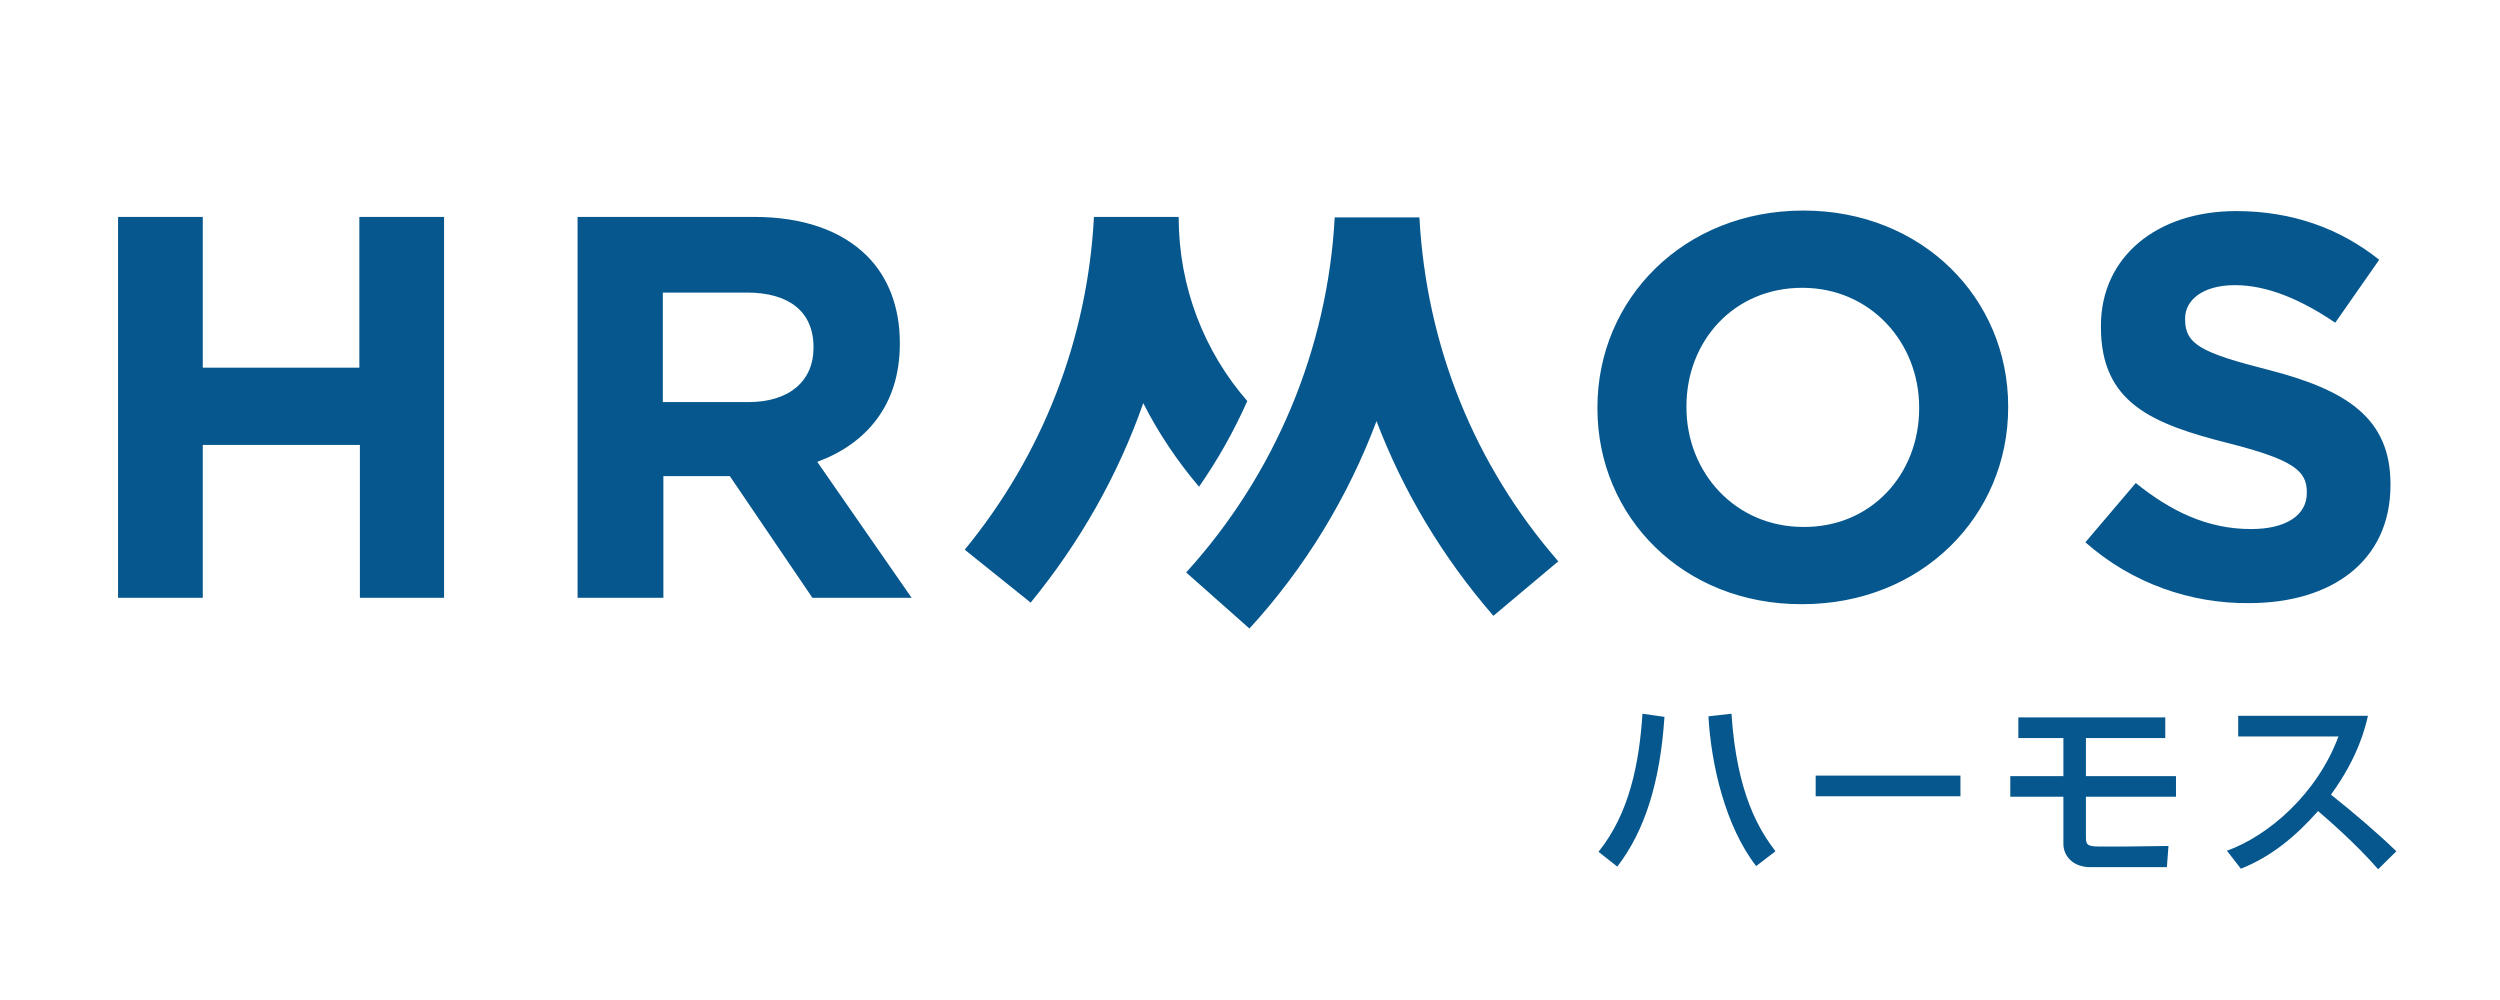 <svg xmlns="http://www.w3.org/2000/svg" width="180" height="72" viewBox="0 0 180 72" fill="none">
    <path d="M8.5 15.617H14.6V26.474H25.873V15.617H31.973V43.044H25.912V32.035H14.6V43.044H8.5V15.617ZM41.586 15.617H54.287C57.839 15.617 60.58 16.608 62.395 18.398C63.939 19.922 64.788 22.093 64.788 24.683V24.76C64.788 29.178 62.356 31.959 58.843 33.254L65.638 43.044H58.495L52.55 34.283H47.763V43.044H41.586V15.617ZM53.901 28.95C56.874 28.95 58.572 27.388 58.572 25.064V24.988C58.572 22.398 56.758 21.065 53.785 21.065H47.724V28.95H53.901ZM115.015 29.407V29.331C115.015 21.522 121.231 15.16 129.84 15.16C138.411 15.16 144.588 21.484 144.588 29.255V29.331C144.588 37.14 138.372 43.501 129.763 43.501C121.192 43.539 115.015 37.216 115.015 29.407ZM138.179 29.407V29.331C138.179 24.645 134.666 20.722 129.763 20.722C124.821 20.722 121.424 24.569 121.424 29.255V29.331C121.424 34.016 124.937 37.94 129.84 37.94C134.743 37.978 138.179 34.13 138.179 29.407ZM150.147 39.044L153.776 34.778C156.285 36.797 158.911 38.092 162.076 38.092C164.586 38.092 166.091 37.102 166.091 35.502V35.426C166.091 33.902 165.126 33.102 160.493 31.921C154.895 30.512 151.266 28.988 151.266 23.541V23.464C151.266 18.474 155.32 15.198 160.995 15.198C165.049 15.198 168.485 16.455 171.303 18.703L168.137 23.236C165.667 21.56 163.234 20.531 160.918 20.531C158.602 20.531 157.328 21.598 157.328 22.931V23.007C157.328 24.798 158.524 25.407 163.312 26.626C168.948 28.074 172.114 30.093 172.114 34.854V34.931C172.114 40.378 167.906 43.425 161.922 43.425C157.752 43.463 153.506 42.016 150.147 39.044ZM89.96 45.254L85.404 41.216C91.813 34.169 95.596 25.102 96.098 15.655H102.198C102.7 24.874 106.136 33.445 112.197 40.416L107.525 44.339C103.858 40.111 101.04 35.388 99.109 30.321C97.063 35.769 93.975 40.873 89.96 45.254ZM84.864 15.617H78.764C78.3 24.455 75.057 32.759 69.46 39.578L74.208 43.387C77.76 39.044 80.501 34.207 82.315 29.026C83.396 31.159 84.748 33.178 86.331 35.045C87.682 33.102 88.84 31.045 89.805 28.874C86.717 25.331 84.864 20.684 84.864 15.617ZM115.092 61.329C117.331 58.548 118.026 54.929 118.258 51.387L119.841 51.615C119.532 56.339 118.412 59.843 116.444 62.396L115.092 61.329ZM124.667 51.387C125.053 57.253 126.713 59.805 127.832 61.291L126.443 62.358C124.203 59.462 123.2 55.005 123.007 51.577L124.667 51.387ZM141.152 55.844V57.329H130.728V55.844H141.152ZM155.899 51.653V53.139H150.186V55.882H156.671V57.367H150.186V60.224C150.186 60.758 150.224 60.948 151.073 60.948H153.158C153.621 60.948 155.706 60.91 156.131 60.91L156.015 62.434H150.494C149.259 62.434 148.564 61.634 148.564 60.758V57.367H144.742V55.882H148.564V53.139H145.321V51.653H155.899ZM160.339 61.253C163.312 60.186 166.825 57.177 168.369 53.025H161.15V51.539H170.492C170.299 52.377 169.798 54.51 167.829 57.215C169.45 58.51 171.033 59.843 172.539 61.291L171.226 62.586C169.643 60.758 167.52 58.929 166.902 58.396C165.281 60.224 163.543 61.672 161.343 62.548L160.339 61.253Z" fill="#05578E"/>
</svg>
